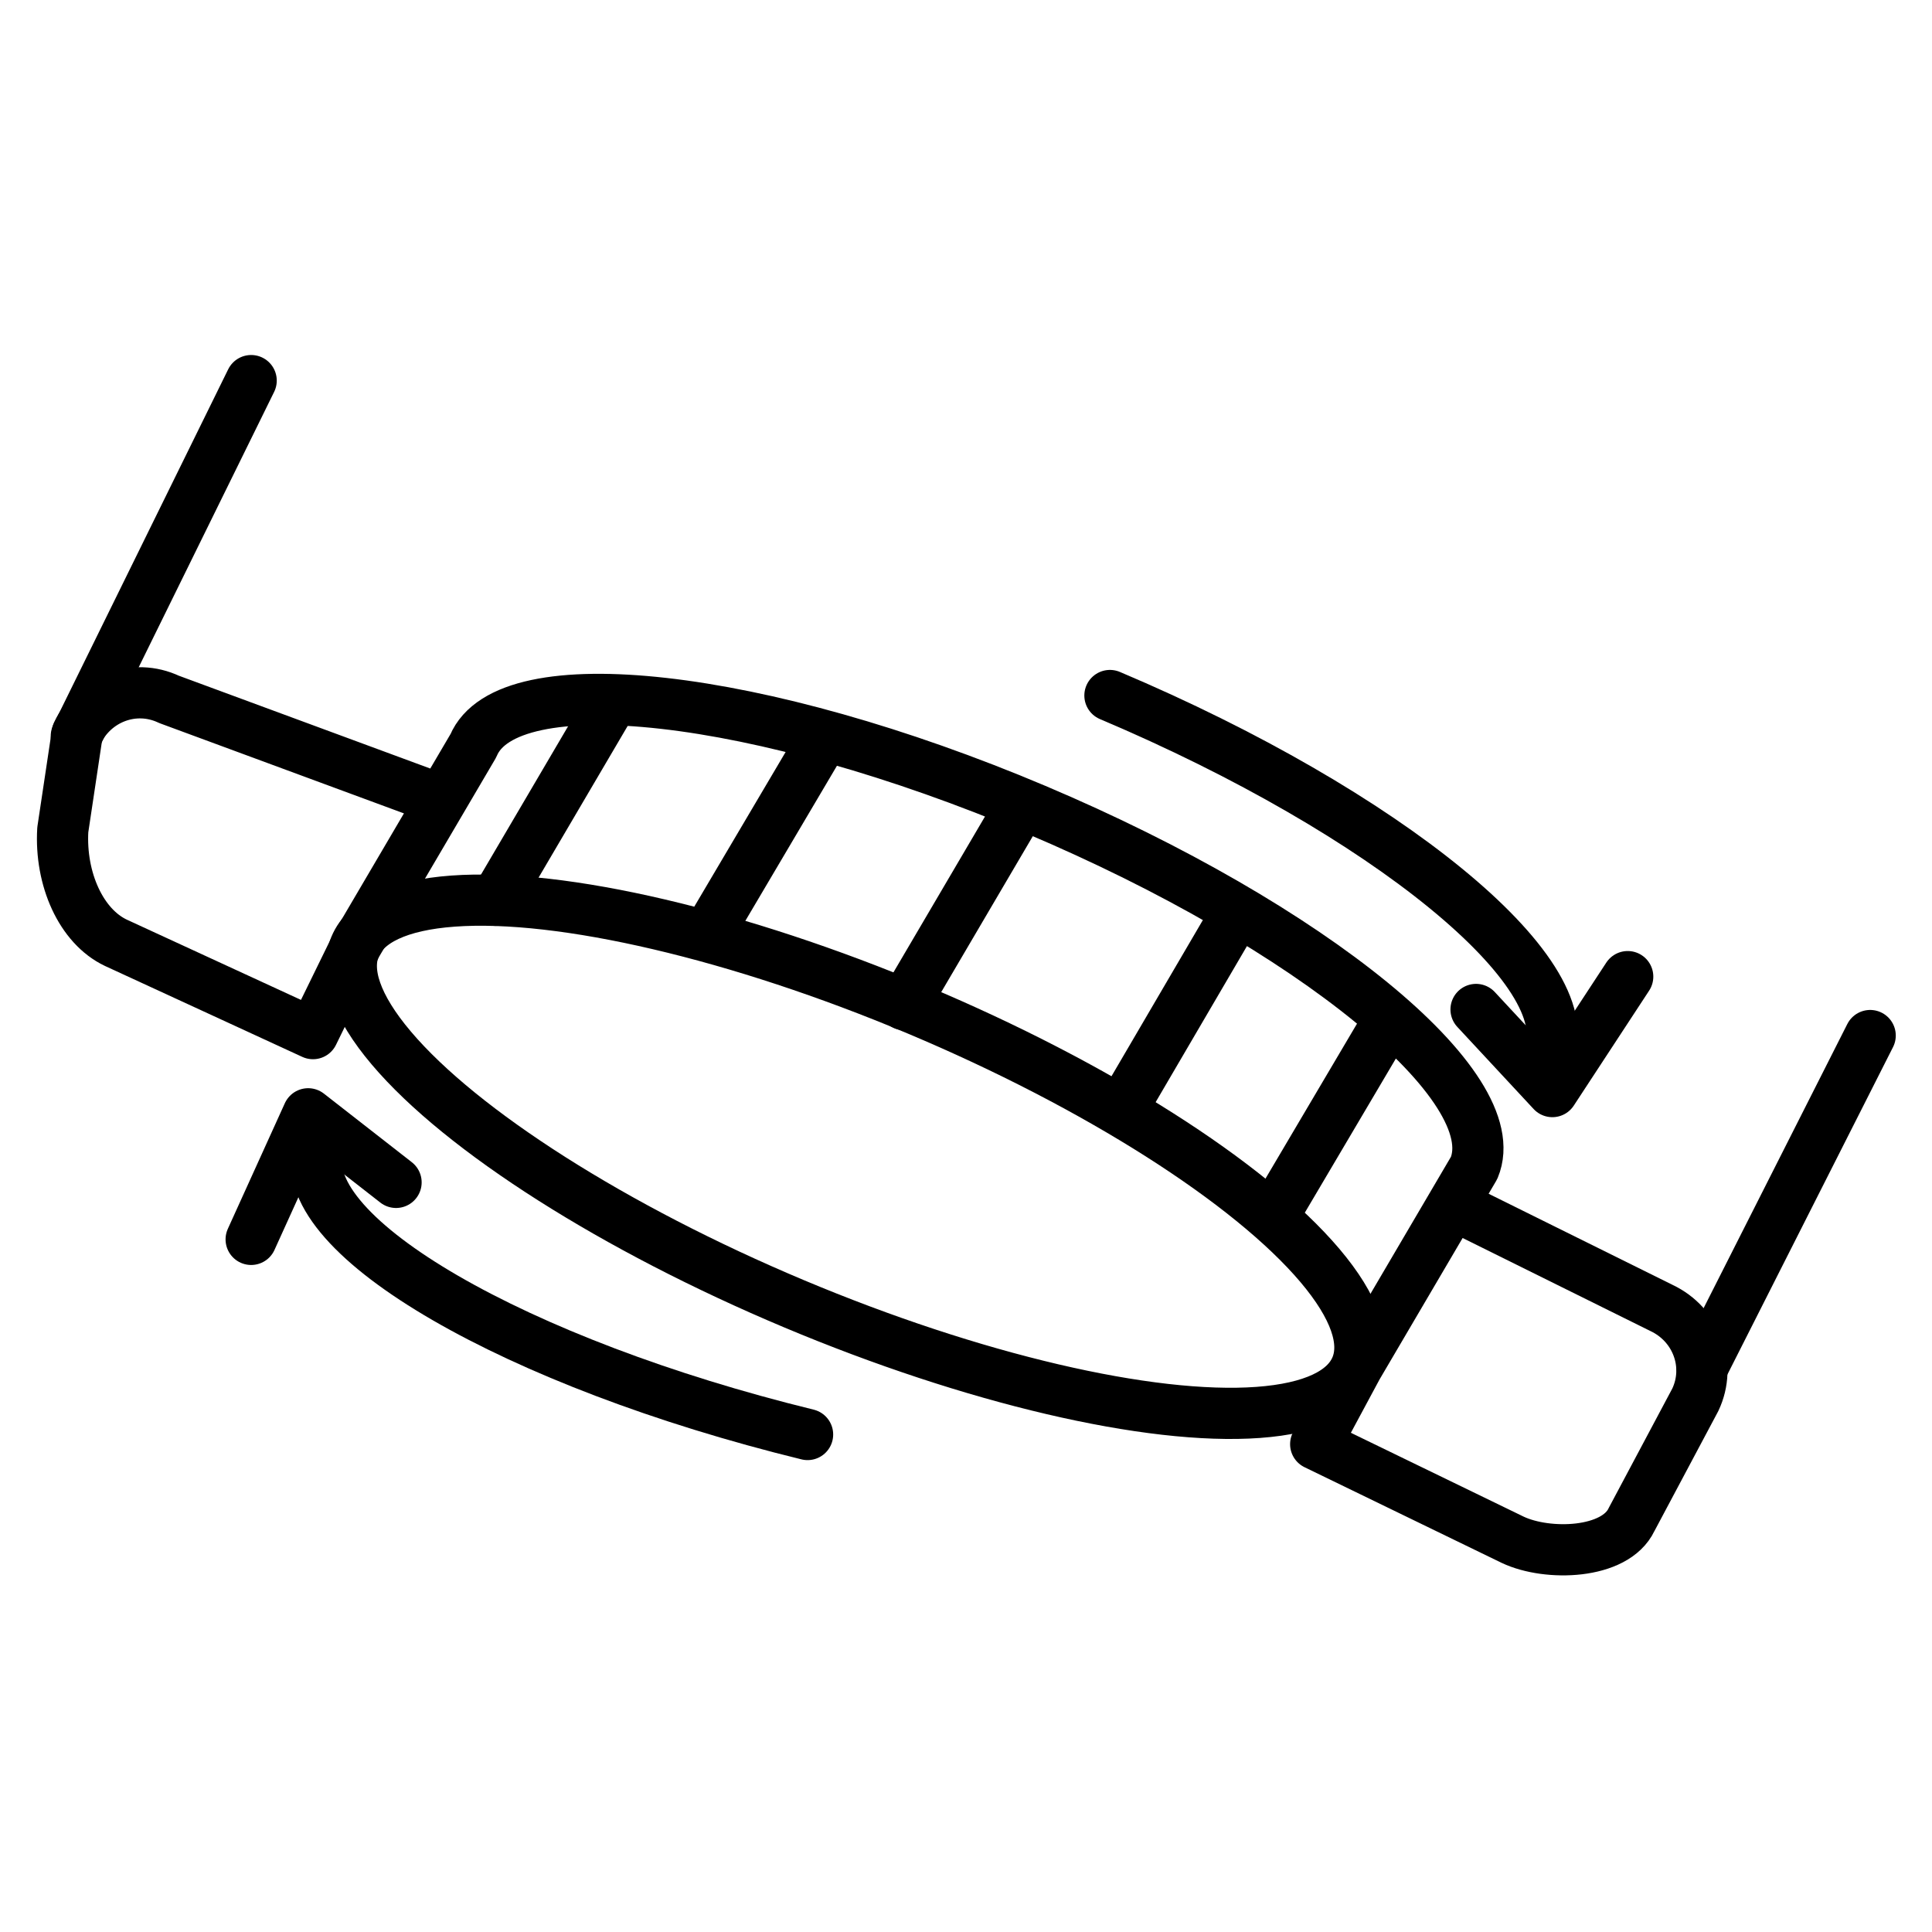 <?xml version="1.0" encoding="UTF-8"?>
<svg xmlns="http://www.w3.org/2000/svg" version="1.1" viewBox="0 0 200 200">
  <defs>
    <style>
      .cls-1 {
        fill: none;
        stroke: #000;
        stroke-linecap: round;
        stroke-linejoin: round;
        stroke-width: 5.3px;
      }
    </style>
  </defs>
  <!-- Generator: Adobe Illustrator 28.7.1, SVG Export Plug-In . SVG Version: 1.2.0 Build 142)  -->
  <g>
    <g id="Capa_1">
      <g>
        <ellipse class="cls-1" cx="88.6" cy="119.8" rx="16.5" ry="56.2" transform="translate(-56.2 155) rotate(-67.2)"/>
        <path class="cls-1" d="M32.9,119.1c-2.2,8.9,20.5,22,50.7,29.4"/>
        <line class="cls-1" x1="51.3" y1="93.2" x2="63.4" y2="72.6"/>
        <line class="cls-1" x1="131.9" y1="125.7" x2="143.3" y2="106.4"/>
        <line class="cls-1" x1="116.5" y1="114.2" x2="127.5" y2="95.4"/>
        <line class="cls-1" x1="73.8" y1="95.8" x2="85.2" y2="76.5"/>
        <line class="cls-1" x1="93.6" y1="104" x2="105.7" y2="83.4"/>
        <path class="cls-1" d="M150.4,124.7l21.6,10.7c3.6,1.7,5.2,5.9,3.5,9.5l-6.6,12.4c-1.7,3.6-8.7,3.8-12.3,2.1l-20.4-9.9,4.3-8,12.1-20.6c3.5-8.4-16.8-25-45.4-37.1-28.6-12.1-54.7-15-58.2-6.6l-12.1,20.6-4.5,9.2-20.4-9.4c-3.6-1.7-5.8-6.6-5.5-11.7l1.5-10c1.7-3.6,5.9-5.2,9.5-3.5l27.9,10.3"/>
        <line class="cls-1" x1="7.9" y1="76.2" x2="26" y2="39.4"/>
        <line class="cls-1" x1="176.2" y1="141.6" x2="193.6" y2="107.2"/>
        <polyline class="cls-1" points="41 122.4 31.9 115.3 26 128.3"/>
        <path class="cls-1" d="M160.3,109.1c3.5-8.4-16.8-25-45.4-37.1"/>
        <polyline class="cls-1" points="152.8 104.5 160.7 113 168.5 101.1"/>
      </g>
    </g>
  </g>
</svg>